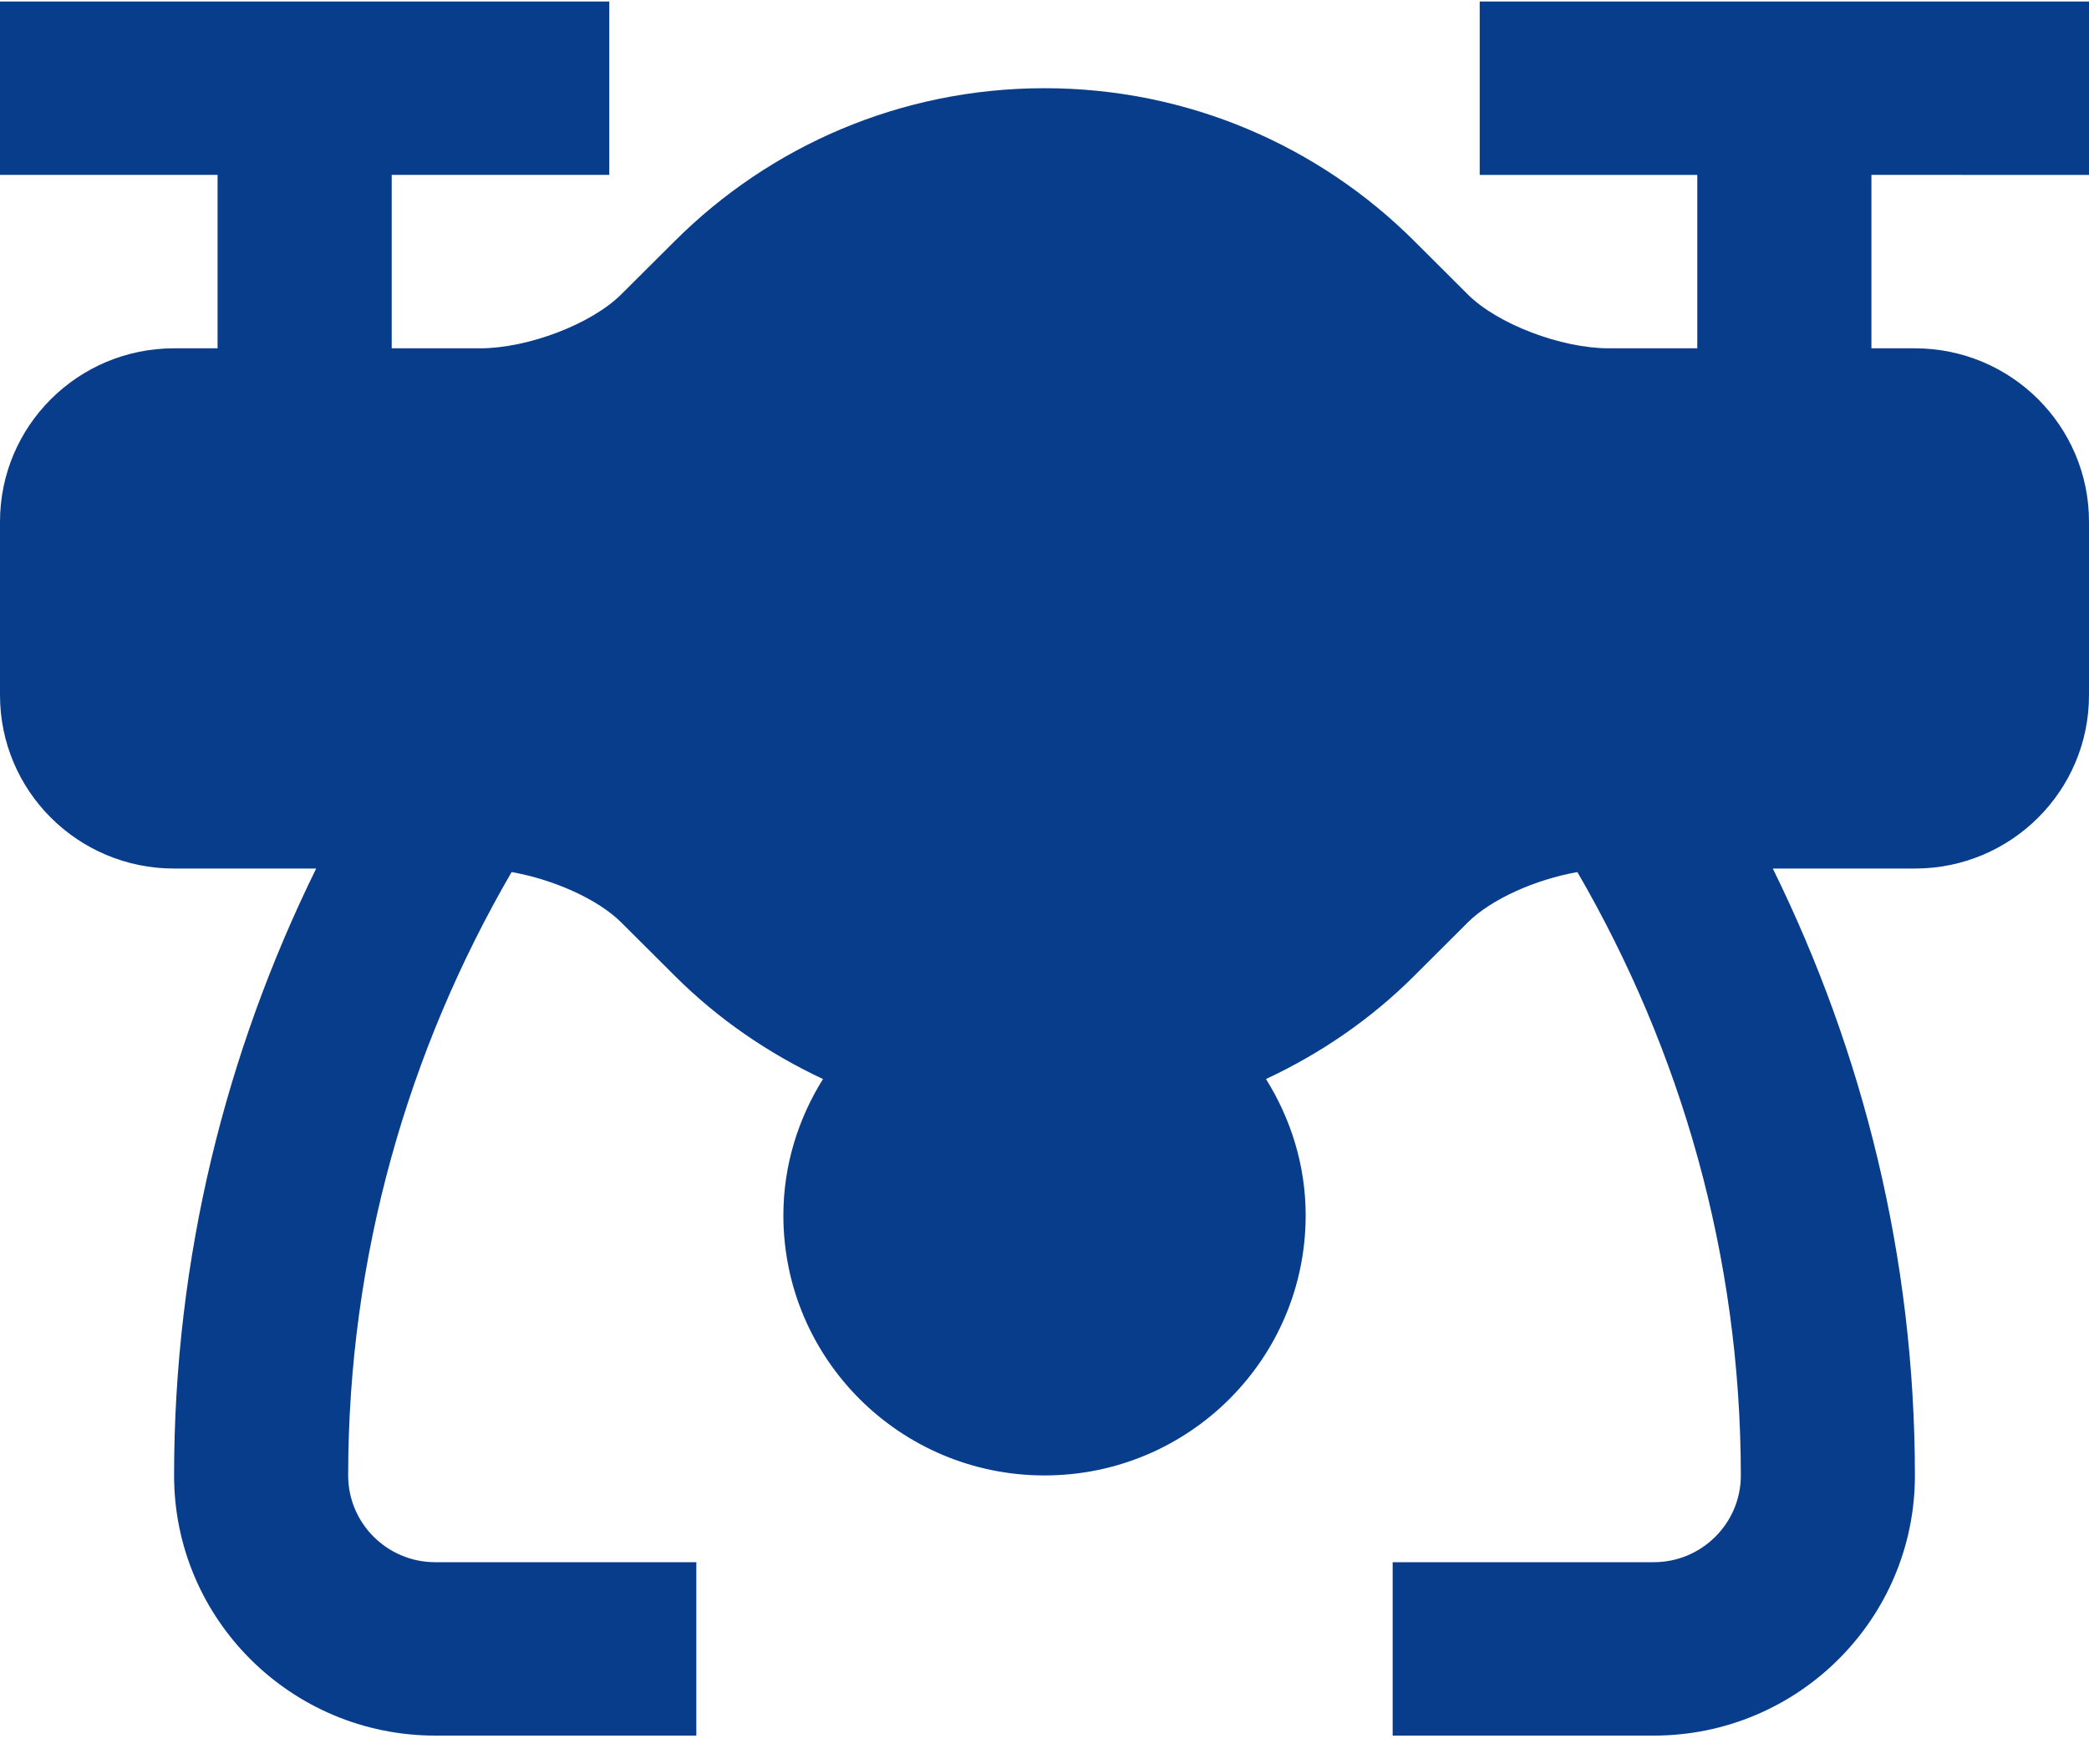 <svg width="45" height="38" viewBox="0 0 45 38" fill="none" xmlns="http://www.w3.org/2000/svg">
<g id="Group 3">
<path id="Vector" d="M45 3.768V0.032H31.875V3.768H36.562V7.503H34.658C33.629 7.503 32.259 6.981 31.619 6.343C30.978 5.705 30.454 5.181 30.454 5.181C28.418 3.155 25.606 1.9 22.501 1.9C19.393 1.9 16.581 3.155 14.545 5.183C14.545 5.183 14.021 5.704 13.38 6.343C12.739 6.981 11.372 7.503 10.342 7.503C9.31 7.503 8.467 7.503 8.467 7.503H8.438V3.767H13.125V0.032H0V3.767H4.687V7.503H3.75C1.677 7.503 0 9.176 0 11.239V14.974C0 17.037 1.677 18.709 3.75 18.709H6.811C4.867 22.66 3.751 27.087 3.75 31.783C3.75 34.877 6.27 37.386 9.375 37.386H15V33.651H9.375C8.341 33.651 7.5 32.813 7.5 31.783C7.501 27.046 8.795 22.616 11.021 18.785C11.912 18.942 12.873 19.363 13.381 19.869C14.021 20.508 14.545 21.029 14.545 21.029C15.461 21.943 16.542 22.687 17.728 23.243C17.196 24.098 16.875 25.098 16.875 26.179C16.875 29.274 19.393 31.782 22.501 31.782C25.607 31.782 28.126 29.274 28.126 26.179C28.126 25.097 27.804 24.098 27.271 23.243C28.459 22.689 29.539 21.943 30.454 21.031C30.454 21.031 30.979 20.507 31.619 19.869C32.128 19.363 33.087 18.942 33.979 18.785C36.204 22.616 37.498 27.046 37.5 31.783C37.5 32.813 36.658 33.651 35.625 33.651H30V37.386H35.625C38.73 37.386 41.25 34.877 41.25 31.783C41.248 27.087 40.133 22.66 38.189 18.709H41.25C43.323 18.709 45 17.037 45 14.974V11.238C45 9.176 43.323 7.503 41.25 7.503H40.313V3.767L45 3.768Z" fill="#083D8C"/>
</g>
</svg>
